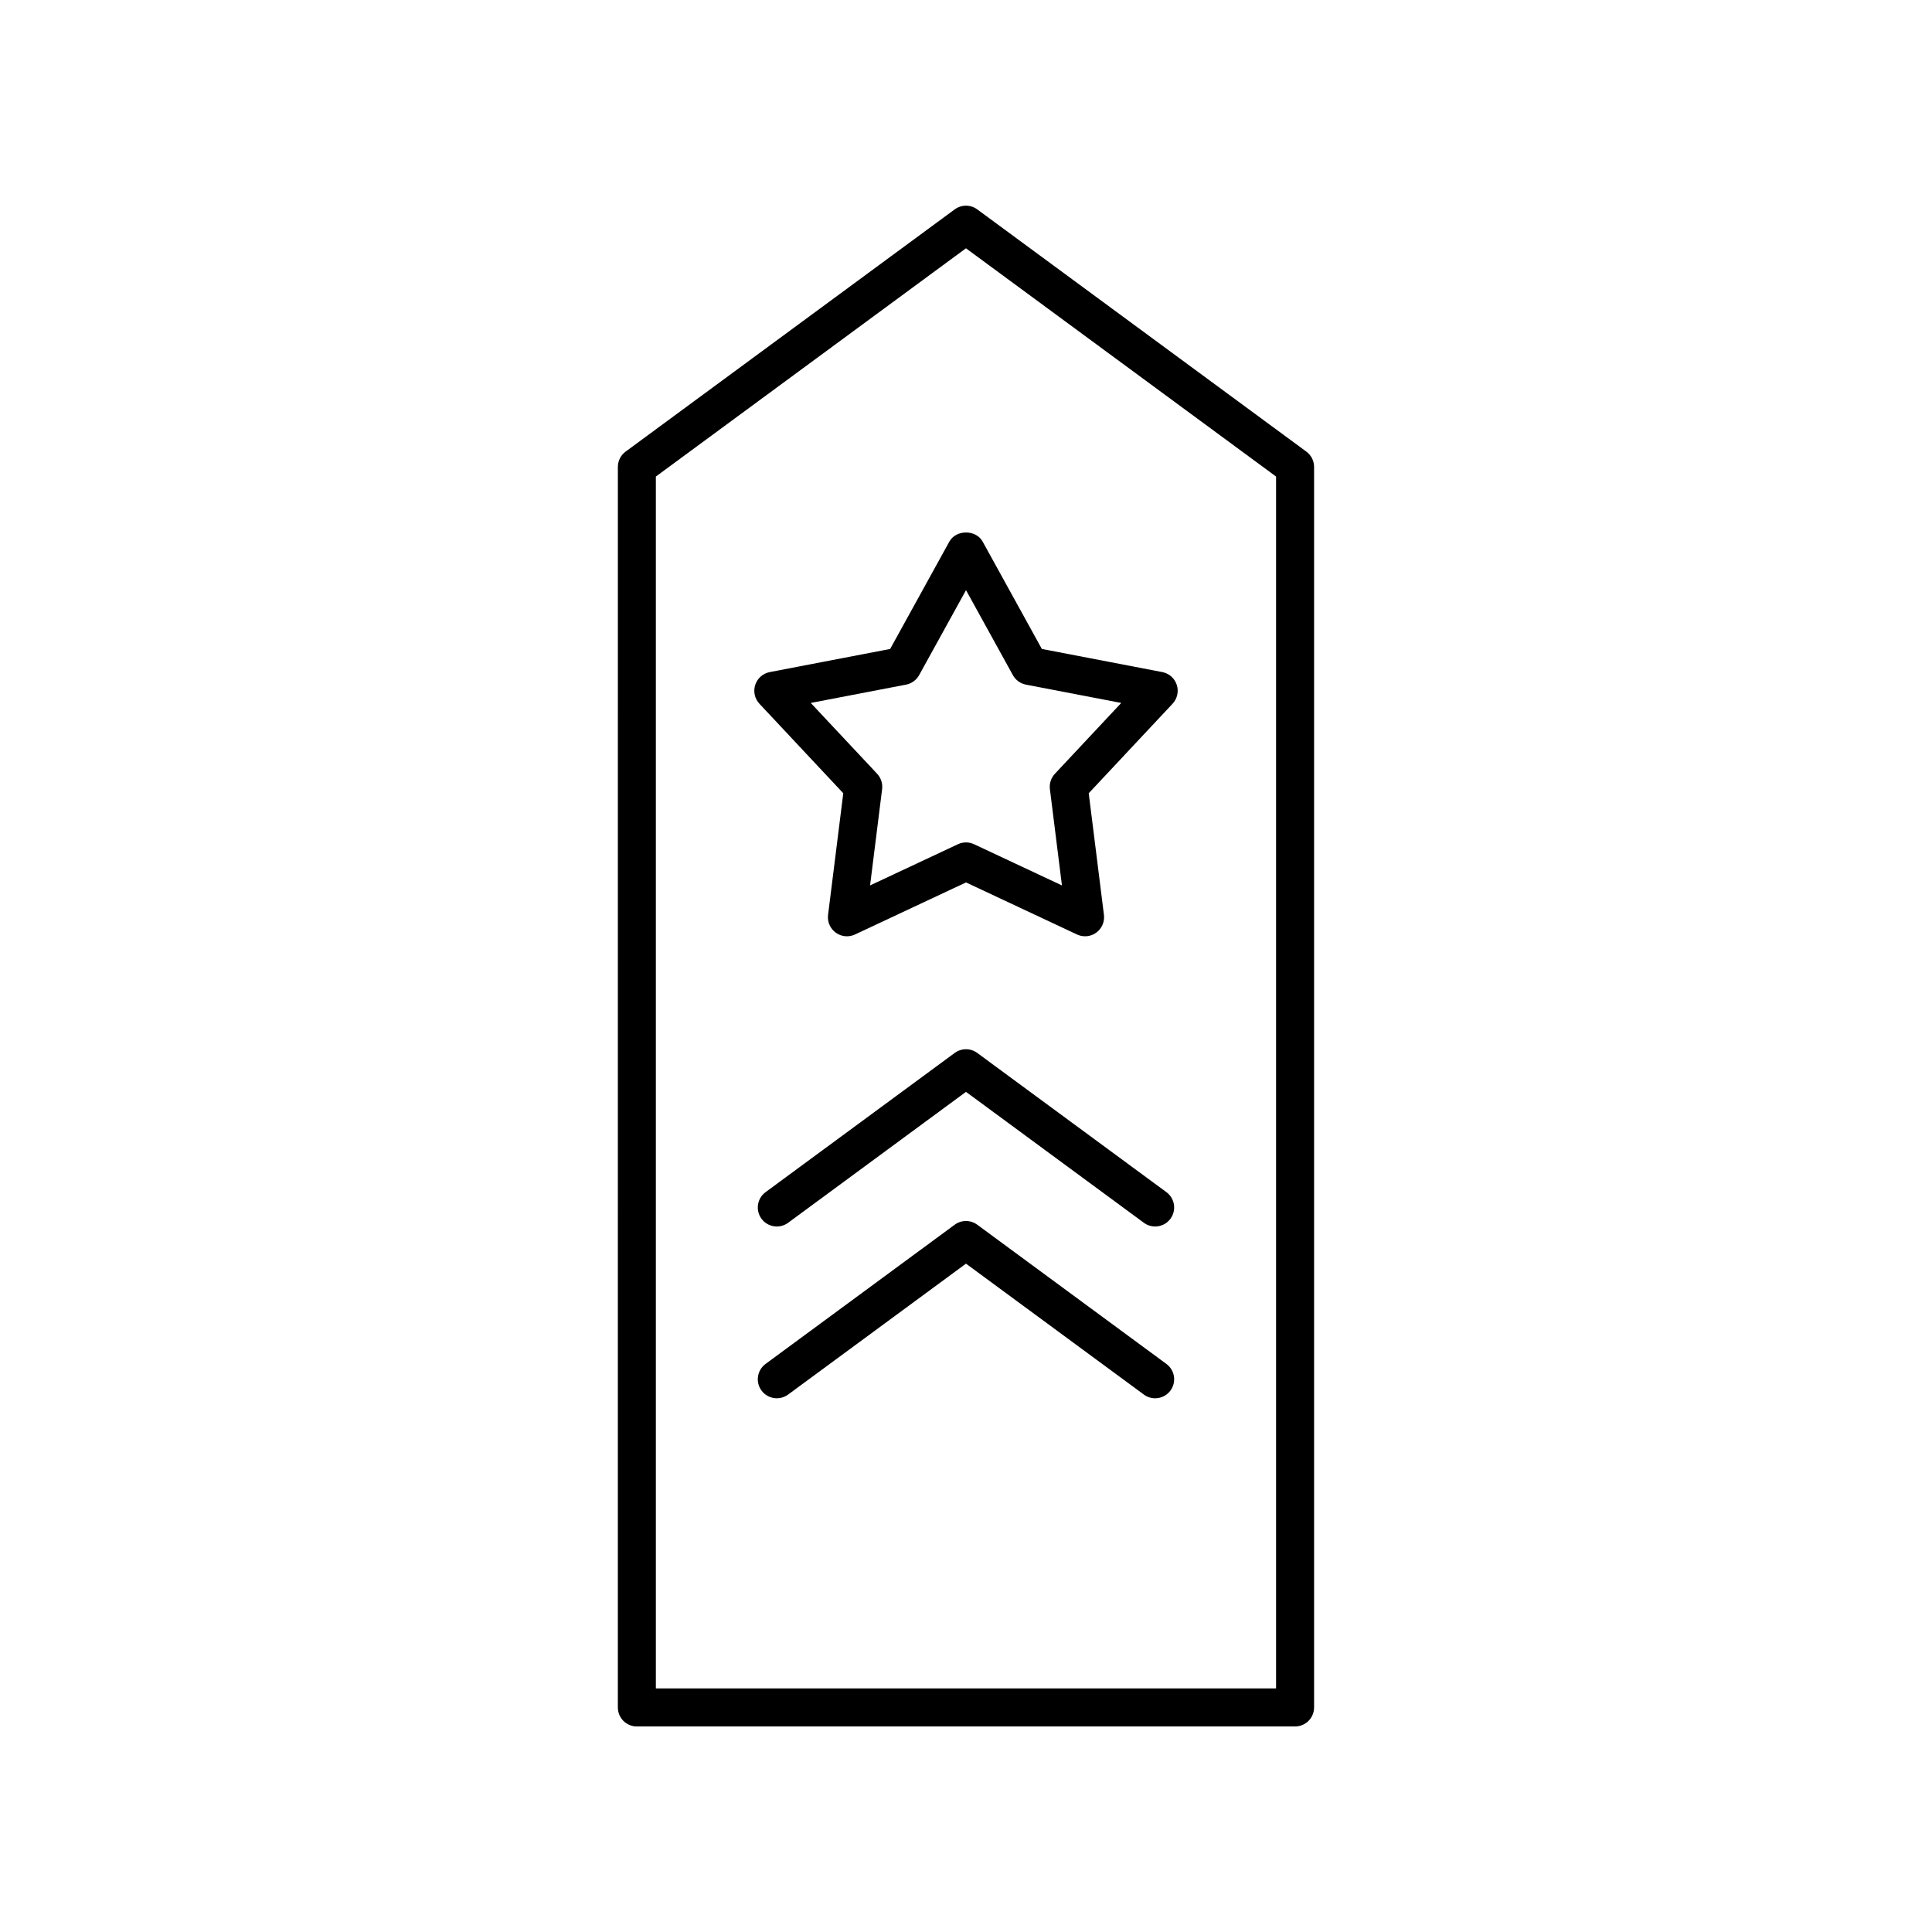 <?xml version="1.0" encoding="UTF-8"?>
<!-- Uploaded to: SVG Repo, www.svgrepo.com, Generator: SVG Repo Mixer Tools -->
<svg fill="#000000" width="800px" height="800px" version="1.1" viewBox="144 144 512 512" xmlns="http://www.w3.org/2000/svg">
 <g>
  <path d="m395.59 287.53-15.691 28.453-31.91 6.129c-1.805 0.348-3.277 1.648-3.844 3.394-0.566 1.742-0.137 3.66 1.117 5l22.215 23.715-4.031 32.242c-0.227 1.82 0.551 3.621 2.035 4.699 1.484 1.086 3.434 1.27 5.102 0.488l29.422-13.797 29.418 13.797c0.68 0.316 1.41 0.473 2.137 0.473 1.047 0 2.086-0.324 2.961-0.965 1.484-1.078 2.262-2.879 2.035-4.699l-4.031-32.242 22.215-23.715c1.254-1.34 1.684-3.258 1.117-5-0.566-1.746-2.035-3.047-3.844-3.394l-31.91-6.129-15.691-28.453c-1.766-3.215-7.051-3.215-8.82 0.004zm16.832 35.387c0.723 1.312 1.992 2.234 3.465 2.519l25.258 4.852-17.586 18.77c-1.023 1.094-1.512 2.582-1.324 4.07l3.191 25.52-23.285-10.918c-0.676-0.32-1.406-0.48-2.137-0.48-0.734 0-1.461 0.156-2.141 0.477l-23.285 10.918 3.191-25.52c0.188-1.484-0.301-2.977-1.324-4.07l-17.586-18.77 25.258-4.852c1.473-0.285 2.742-1.207 3.465-2.519l12.422-22.516z"/>
  <path d="m402.98 199.49c-1.781-1.309-4.191-1.309-5.973 0l-87.215 64.191c-1.289 0.949-2.051 2.457-2.051 4.059l-0.004 328.75c0 2.785 2.254 5.039 5.039 5.039h174.43c2.785 0 5.039-2.254 5.039-5.039v-328.75c0-1.605-0.762-3.109-2.051-4.059zm79.191 391.96h-164.36v-321.16l82.18-60.488 82.18 60.488z"/>
  <path d="m402.98 423.04c-1.781-1.309-4.191-1.309-5.973 0l-50.129 36.895c-2.238 1.652-2.723 4.809-1.074 7.047 1.652 2.242 4.801 2.715 7.047 1.074l47.145-34.703 47.145 34.699c0.898 0.66 1.945 0.98 2.981 0.98 1.551 0 3.074-0.707 4.062-2.051 1.648-2.238 1.168-5.391-1.074-7.047z"/>
  <path d="m402.98 468.56c-1.77-1.309-4.203-1.309-5.973 0l-50.129 36.898c-2.238 1.652-2.723 4.809-1.074 7.047 1.652 2.242 4.801 2.711 7.047 1.074l47.145-34.699 47.145 34.699c0.898 0.66 1.945 0.98 2.981 0.98 1.551 0 3.074-0.707 4.062-2.051 1.648-2.238 1.168-5.391-1.074-7.047z"/>
 </g>
</svg>